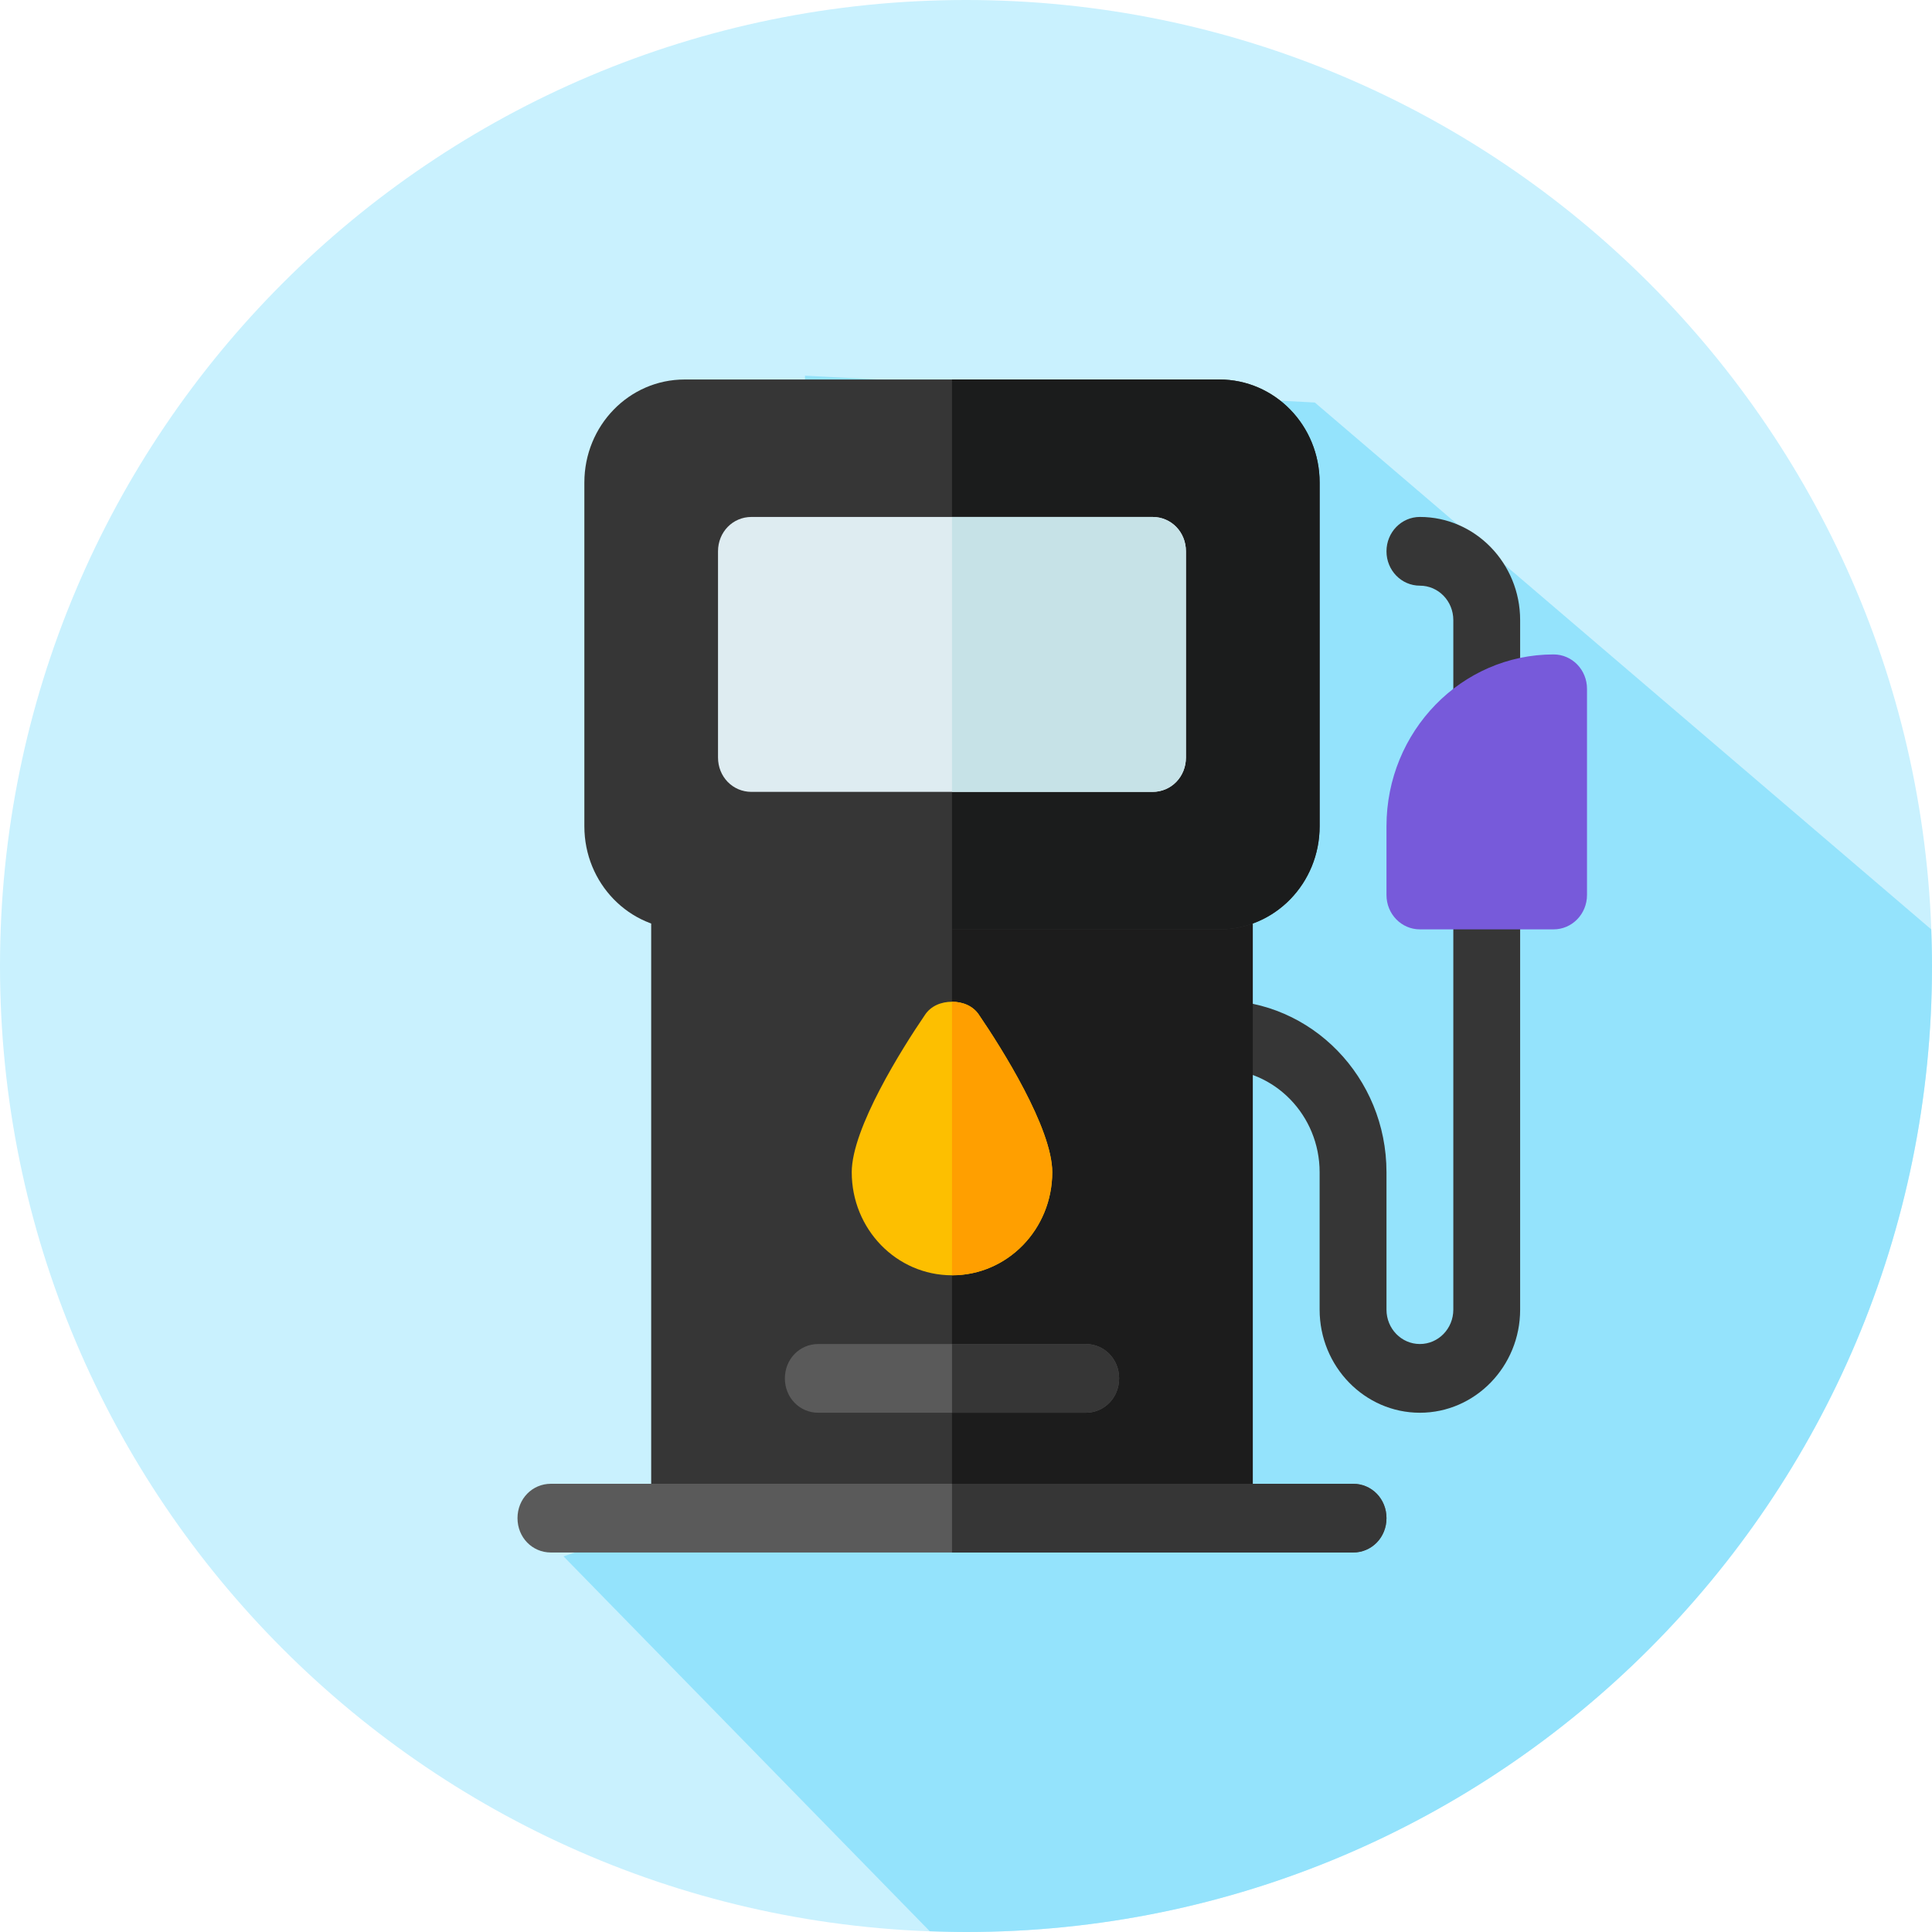 <svg width="56" height="56" viewBox="0 0 56 56" fill="none" xmlns="http://www.w3.org/2000/svg">
<g clip-path="url(#clip0_61:326)">
<path d="M28 56C43.464 56 56 43.464 56 28C56 12.536 43.464 0 28 0C12.536 0 0 12.536 0 28C0 43.464 12.536 56 28 56Z" fill="#C9F1FE"/>
<path d="M55.978 26.939L38.111 11.667L23.333 10.889V42.778L16.333 45.111L26.95 55.978C27.3 55.989 27.65 56 28 56C43.465 56 56 43.466 56 28C56 27.65 55.989 27.289 55.978 26.939Z" fill="#94E3FC"/>
<g clip-path="url(#clip1_61:326)">
<path d="M43.094 21.492C42.558 21.492 42.125 21.047 42.125 20.496V17.973C42.125 17.421 41.692 16.976 41.156 16.976C40.62 16.976 40.188 16.532 40.188 15.98C40.188 15.429 40.62 14.984 41.156 14.984C42.758 14.984 44.062 16.326 44.062 17.973V20.496C44.062 21.047 43.63 21.492 43.094 21.492Z" fill="#363636"/>
<path d="M41.156 40.949C39.555 40.949 38.25 39.608 38.25 37.961V33.977C38.25 32.33 36.945 30.988 35.344 30.988C34.808 30.988 34.375 30.544 34.375 29.992C34.375 29.441 34.808 28.996 35.344 28.996C38.017 28.996 40.188 31.227 40.188 33.977V37.961C40.188 38.512 40.62 38.957 41.156 38.957C41.692 38.957 42.125 38.512 42.125 37.961V25.942C42.125 25.39 42.558 24.945 43.094 24.945C43.63 24.945 44.062 25.39 44.062 25.942V37.961C44.062 39.608 42.758 40.949 41.156 40.949Z" fill="#363636"/>
<path d="M36.312 25.942V44.004H18.875V25.942C18.875 25.384 19.301 24.945 19.844 24.945H35.344C35.886 24.945 36.312 25.384 36.312 25.942Z" fill="#363636"/>
<path d="M36.312 25.942V44.004H27.594V24.945H35.344C35.886 24.945 36.312 25.384 36.312 25.942Z" fill="#1C1C1C"/>
<path d="M35.344 11H19.844C18.236 11 16.938 12.335 16.938 13.988V23.949C16.938 25.603 18.236 26.938 19.844 26.938H35.344C36.952 26.938 38.25 25.603 38.25 23.949V13.988C38.25 12.335 36.952 11 35.344 11Z" fill="#363636"/>
<path d="M45.031 26.938H41.156C40.62 26.938 40.188 26.493 40.188 25.942V23.949C40.188 21.2 42.358 18.969 45.031 18.969C45.567 18.969 46 19.414 46 19.965V25.942C46 26.493 45.567 26.938 45.031 26.938Z" fill="#775ADA"/>
<path d="M28.388 29.434C28.214 29.155 27.904 29.036 27.594 29.036C27.284 29.036 26.974 29.155 26.799 29.434C26.16 30.371 24.688 32.702 24.688 33.977C24.688 35.63 25.986 36.965 27.594 36.965C29.202 36.965 30.5 35.63 30.5 33.977C30.5 32.702 29.027 30.371 28.388 29.434Z" fill="#FDBF00"/>
<path d="M40.188 44.004C40.188 44.562 39.761 45 39.219 45H15.969C15.426 45 15 44.562 15 44.004C15 43.446 15.426 43.008 15.969 43.008H39.219C39.761 43.008 40.188 43.446 40.188 44.004Z" fill="#5A5A5A"/>
<path d="M32.438 39.953C32.438 40.511 32.011 40.949 31.469 40.949H23.719C23.176 40.949 22.75 40.511 22.75 39.953C22.75 39.395 23.176 38.957 23.719 38.957H31.469C32.011 38.957 32.438 39.395 32.438 39.953Z" fill="#5A5A5A"/>
<path d="M38.25 13.988V23.949C38.25 25.603 36.952 26.938 35.344 26.938H27.594V11H35.344C36.952 11 38.25 12.335 38.25 13.988Z" fill="#1B1C1C"/>
<path d="M27.594 36.965V29.036C27.904 29.036 28.214 29.155 28.388 29.434C29.027 30.371 30.5 32.702 30.5 33.977C30.5 35.63 29.202 36.965 27.594 36.965Z" fill="#FF9F00"/>
<path d="M40.188 44.004C40.188 44.562 39.761 45 39.219 45H27.594V43.008H39.219C39.761 43.008 40.188 43.446 40.188 44.004Z" fill="#363636"/>
<path d="M32.438 39.953C32.438 40.511 32.011 40.949 31.469 40.949H27.594V38.957H31.469C32.011 38.957 32.438 39.395 32.438 39.953Z" fill="#363636"/>
<path d="M33.406 14.984H21.781C21.239 14.984 20.812 15.422 20.812 15.98V21.957C20.812 22.515 21.239 22.953 21.781 22.953H33.406C33.949 22.953 34.375 22.515 34.375 21.957V15.98C34.375 15.422 33.949 14.984 33.406 14.984Z" fill="#DEECF1"/>
<path d="M33.406 22.953H27.594V14.984H33.406C33.949 14.984 34.375 15.422 34.375 15.98V21.957C34.375 22.515 33.949 22.953 33.406 22.953Z" fill="#C6E2E7"/>
</g>
</g>
<defs>
<clipPath id="clip0_61:326">
<rect width="56" height="56" fill="white"/>
</clipPath>
<clipPath id="clip1_61:326">
<rect width="31" height="34" fill="white" transform="translate(15 11)"/>
</clipPath>
</defs>
</svg>
